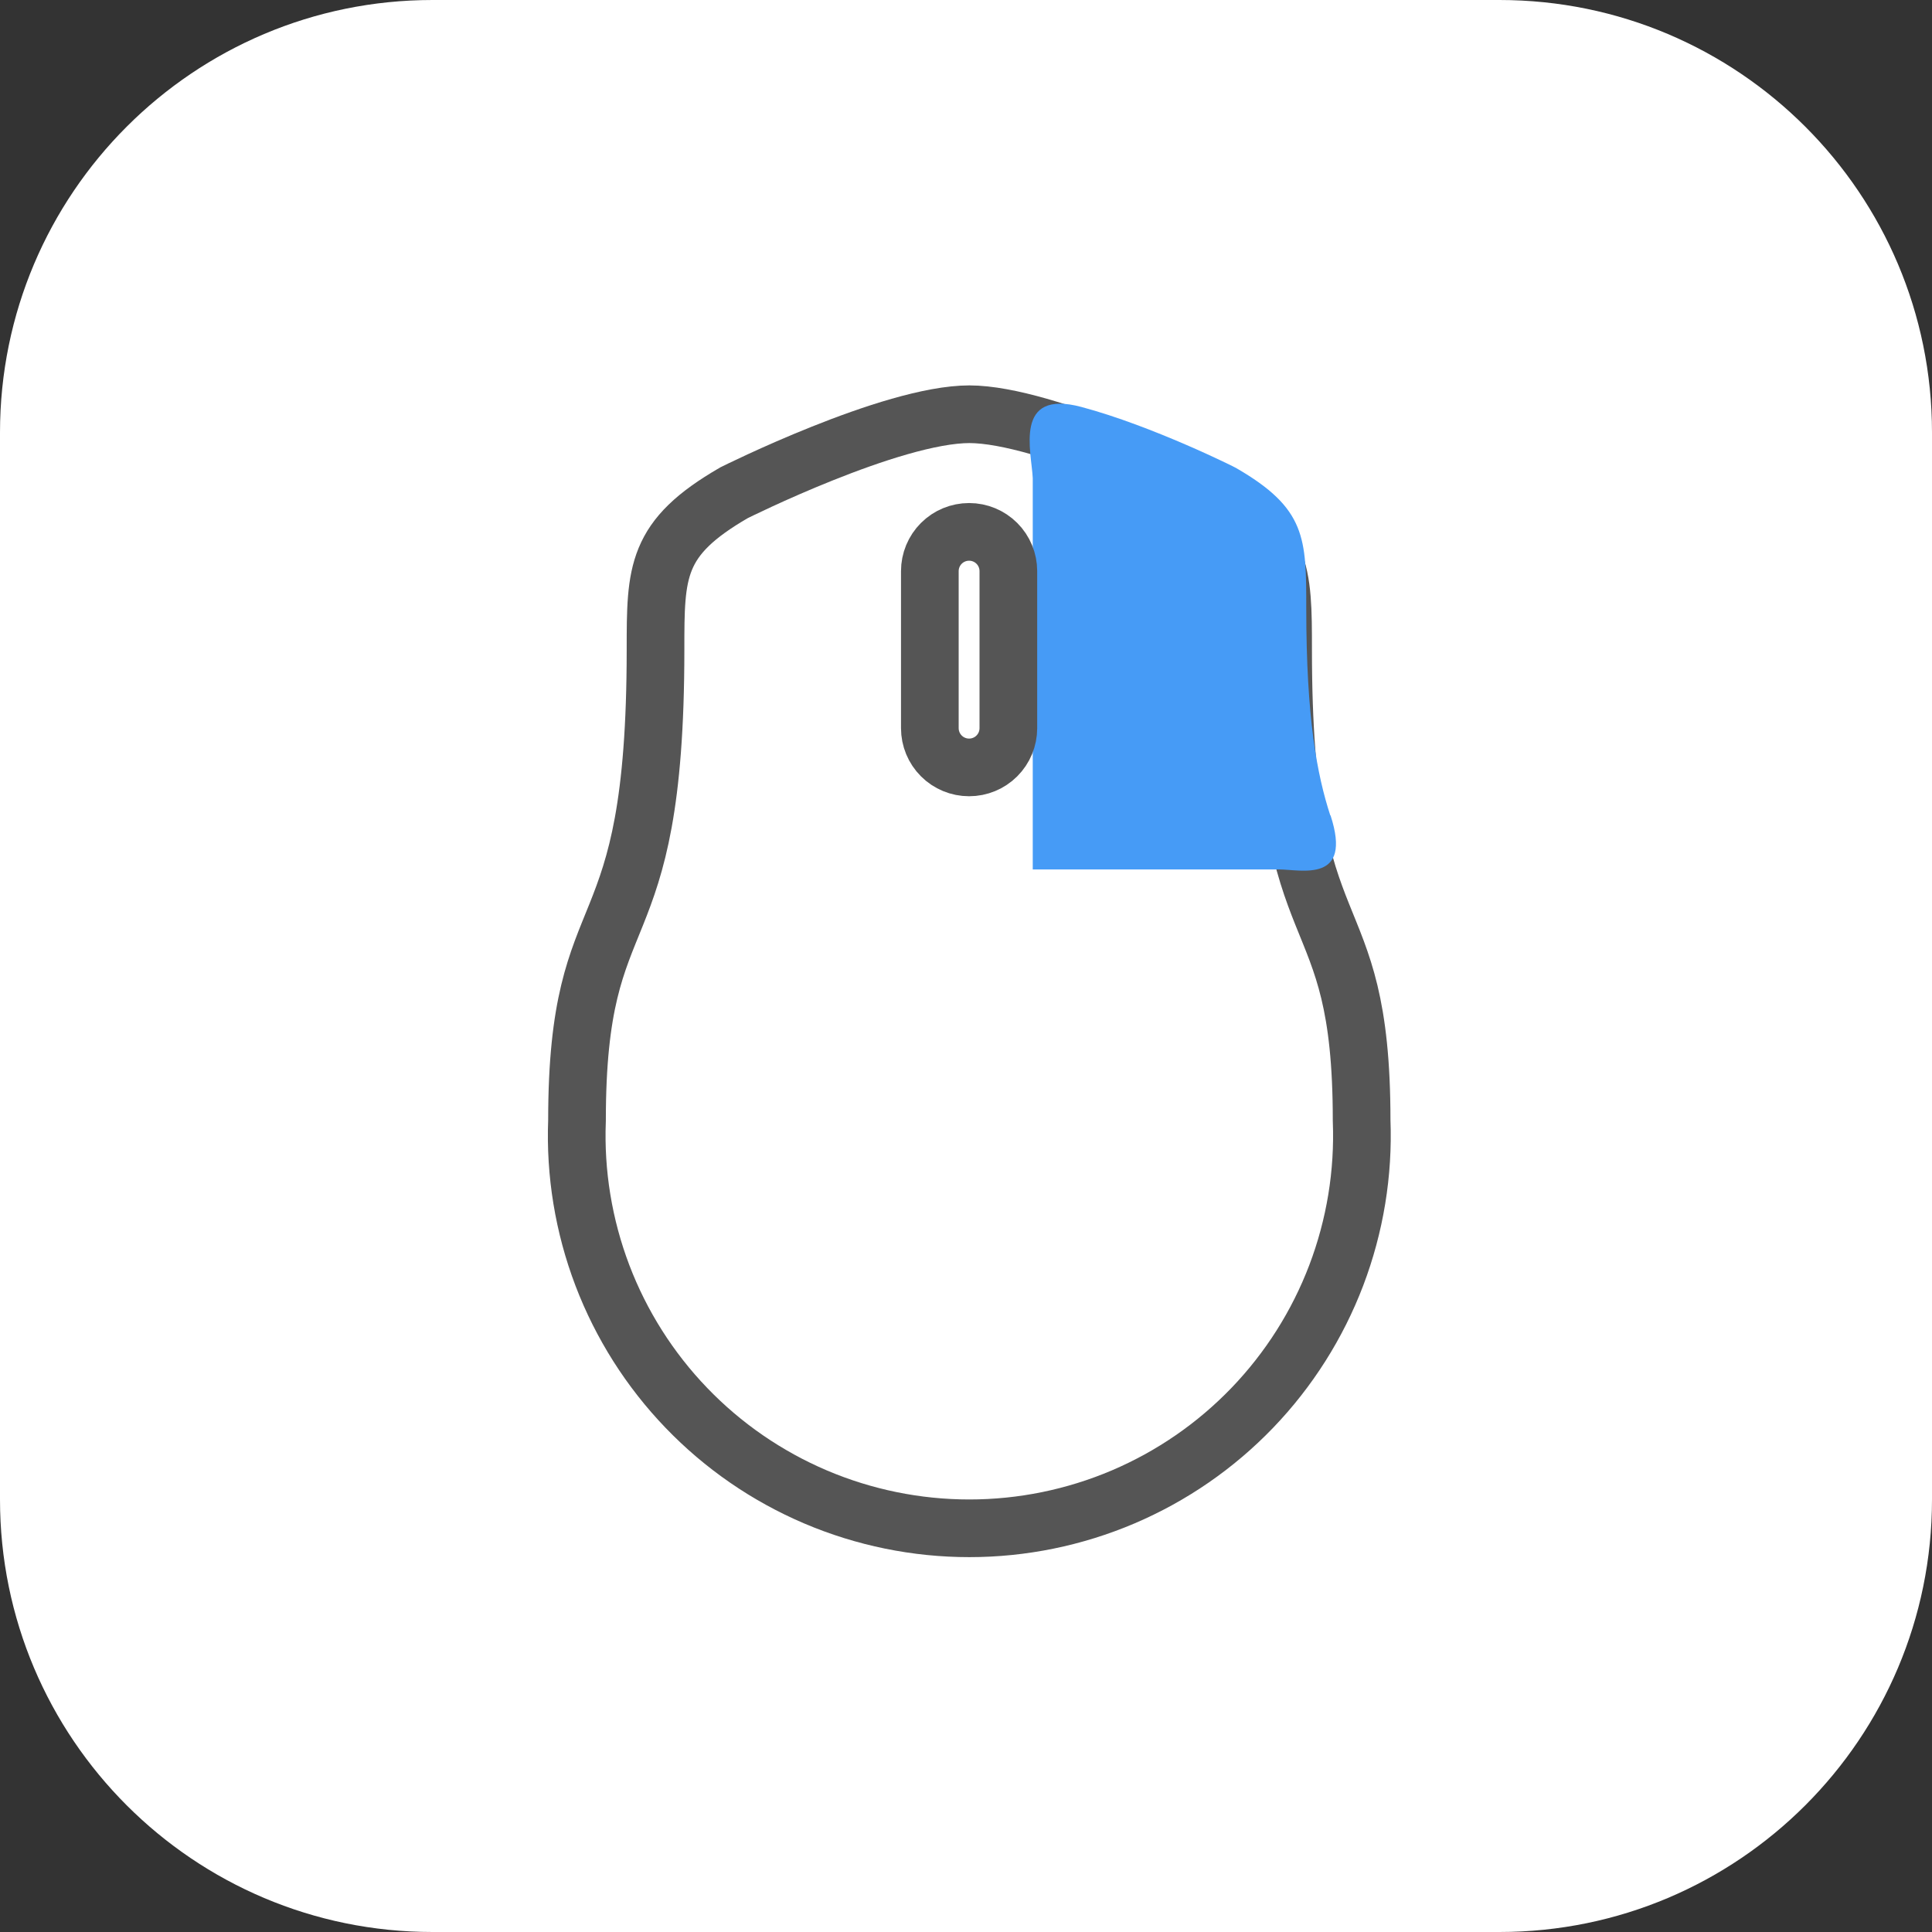 <svg width="50" height="50" viewBox="0 0 67 67" fill="none"
                                xmlns="http://www.w3.org/2000/svg">
                                <rect x="0" y="0" width="67" height="67" fill="#333333" stroke="none"/>
                                <path id="right_click_icon"
                                    d="M0 15C0 6.716 6.716 0 15 0H52C60.284 0 67 6.716 67 15V52C67 60.284 60.284 67 52 67H15C6.716 67 0 60.284 0 52V15Z"
                                    fill="#fff"></path>
                                <path
                                    d="M33.605 14.365C36.328 14.365 41.774 17.088 41.774 17.088C44.497 18.66 44.497 19.811 44.497 22.534C44.497 33.426 47.22 30.703 47.22 38.858C47.291 40.689 46.991 42.515 46.34 44.228C45.688 45.94 44.697 47.504 43.427 48.824C42.156 50.145 40.633 51.195 38.947 51.913C37.261 52.63 35.447 53 33.615 53C31.783 53 29.969 52.63 28.283 51.913C26.597 51.195 25.073 50.145 23.803 48.824C22.533 47.504 21.542 45.94 20.89 44.228C20.239 42.515 19.939 40.689 20.01 38.858C20.01 30.689 22.733 33.412 22.733 22.534C22.733 19.811 22.733 18.663 25.456 17.088C25.456 17.088 30.902 14.365 33.625 14.365H33.605Z"
                                    stroke="#555" stroke-width="2" stroke-miterlimit="10"></path>
                                <path fill-rule="evenodd" clip-rule="evenodd"
                                    d="M46.133 28.277C45.679 26.879 45.3 24.93 45.3 21.099C45.3 18.665 45.3 17.634 42.863 16.228C42.879 16.228 39.981 14.775 37.503 14.113C35.134 13.48 35.776 15.678 35.815 16.584V30.151H44.351C45.114 30.151 46.915 30.648 46.142 28.277H46.133Z"
                                    fill="#469BF6"></path>
                                <path
                                    d="M32.246 19.806C32.246 19.445 32.389 19.099 32.645 18.843C32.9 18.588 33.246 18.445 33.608 18.445C33.969 18.445 34.315 18.588 34.57 18.843C34.826 19.099 34.969 19.445 34.969 19.806V25.252C34.969 25.613 34.826 25.959 34.57 26.215C34.315 26.47 33.969 26.613 33.608 26.613C33.246 26.613 32.9 26.47 32.645 26.215C32.389 25.959 32.246 25.613 32.246 25.252V19.806Z"
                                    stroke="#555" stroke-width="2" stroke-miterlimit="10"></path>
                            </svg>